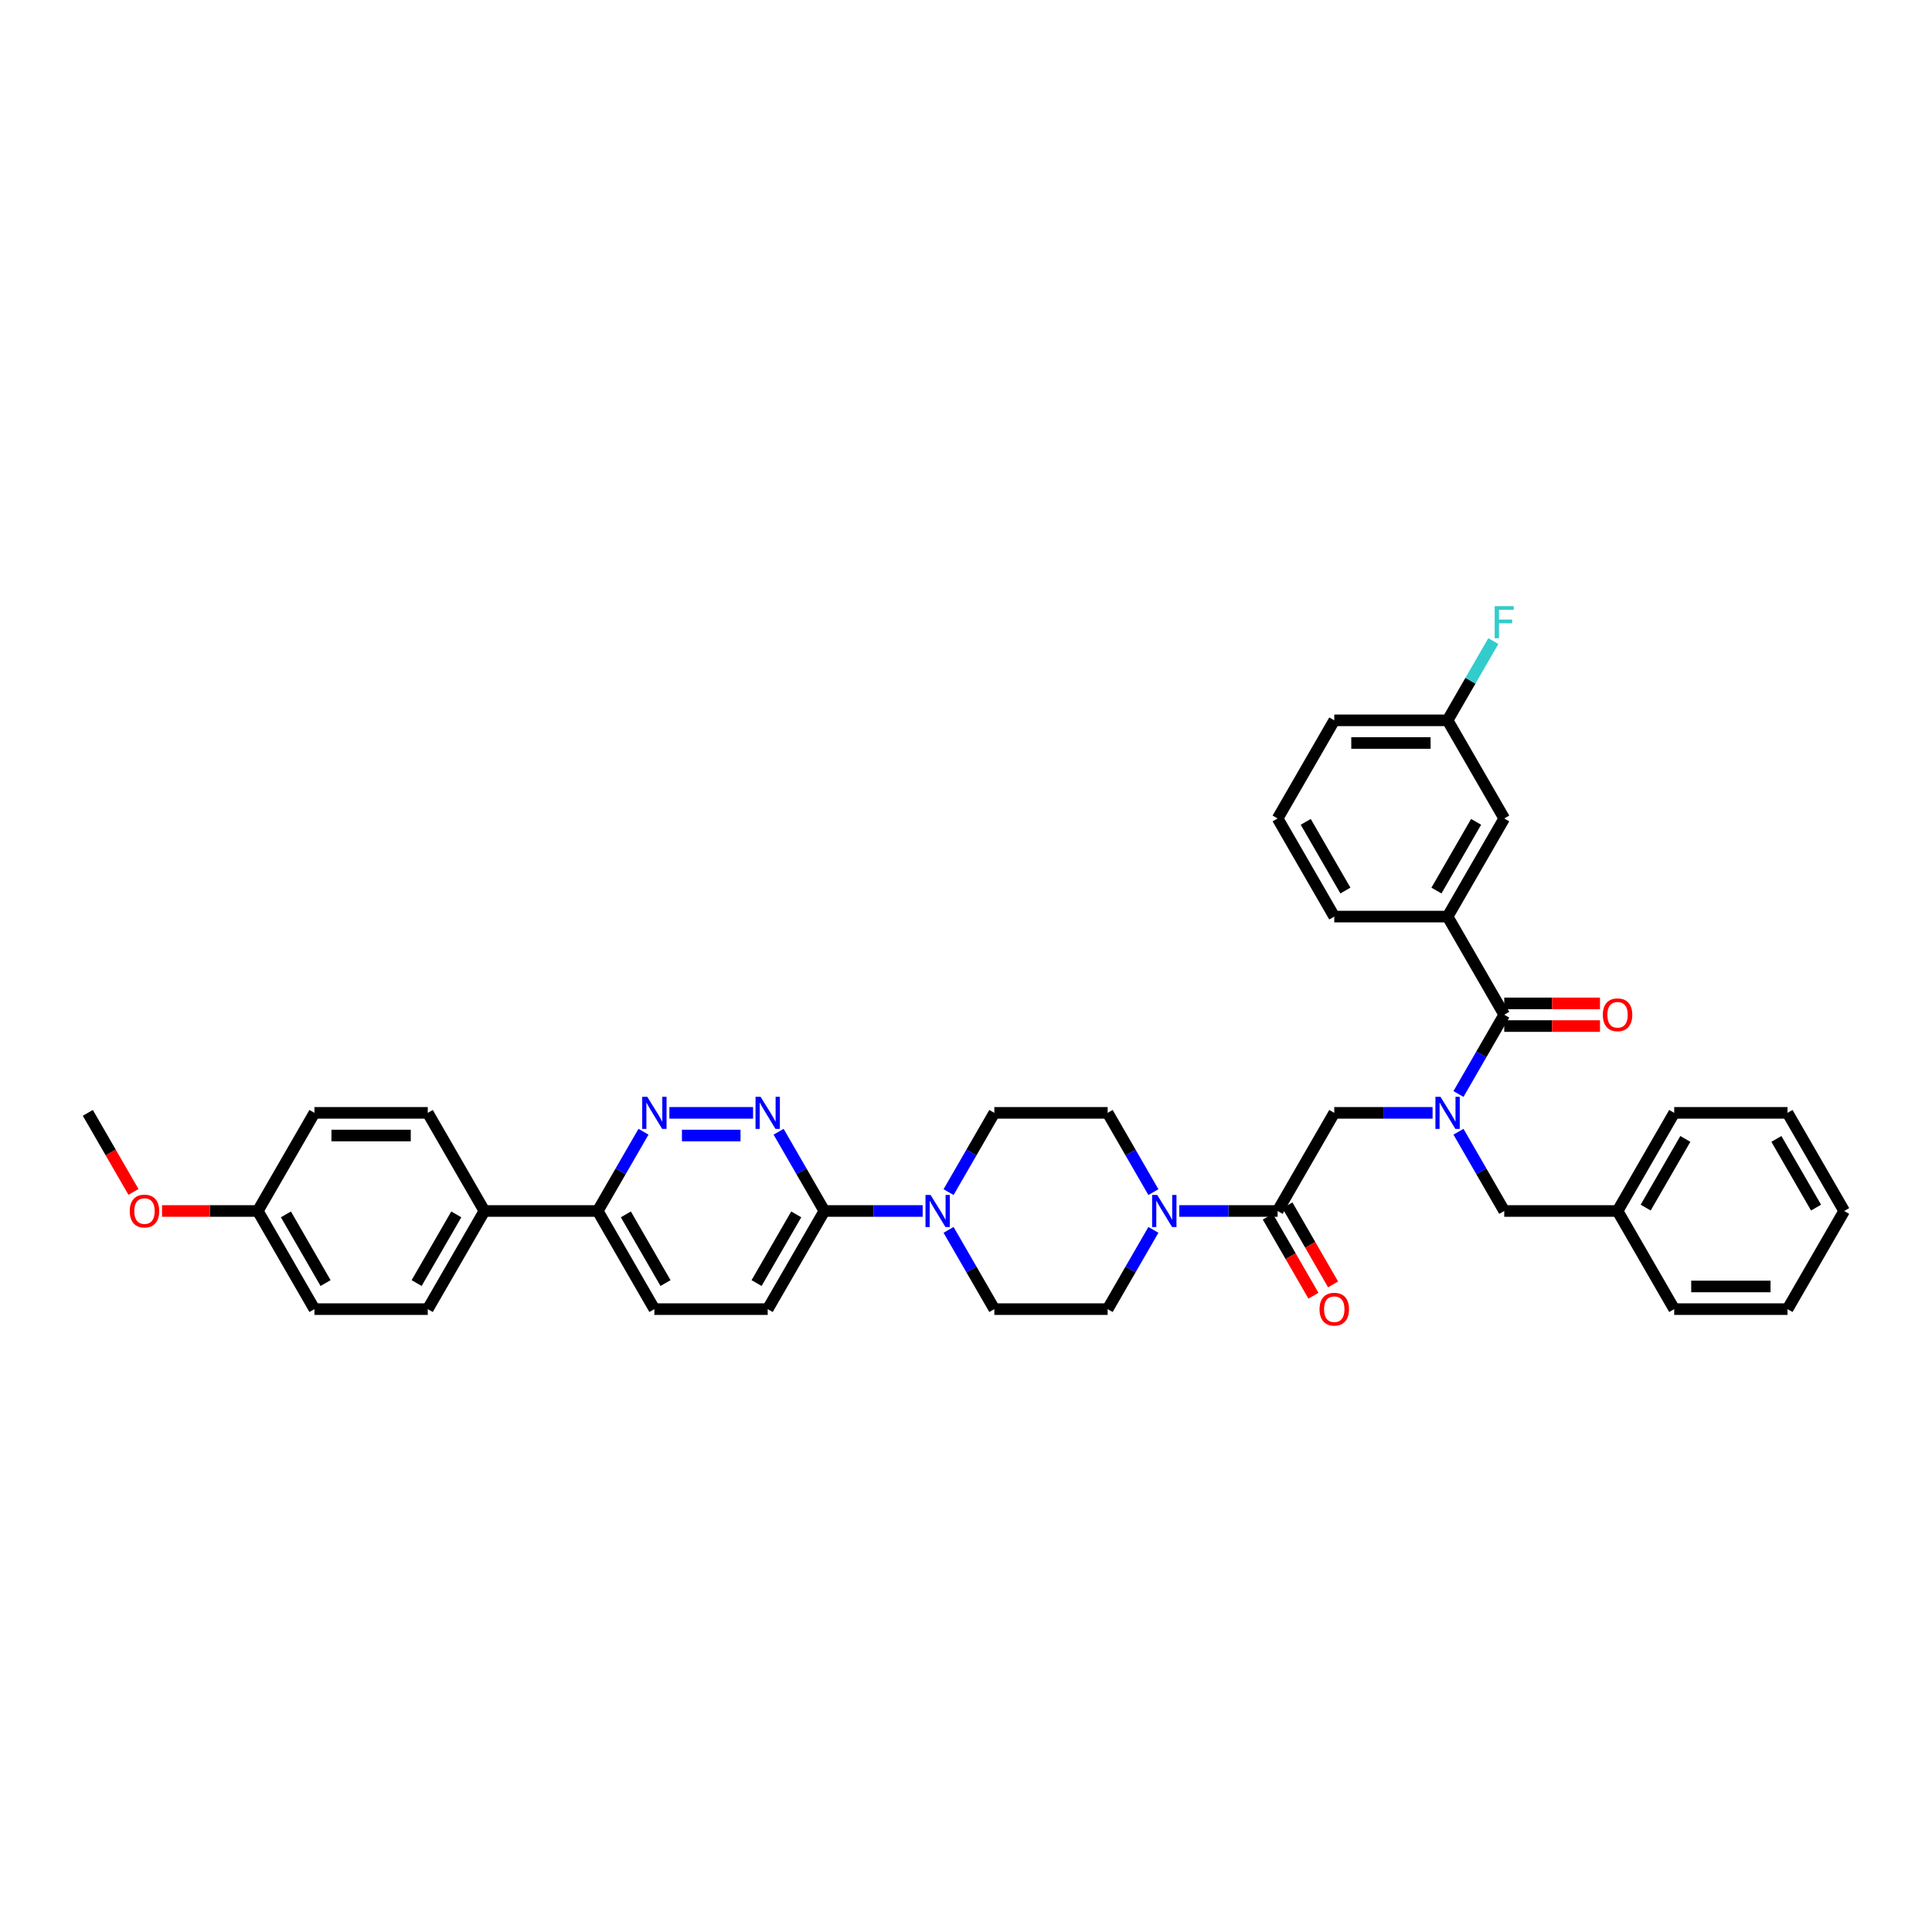 <?xml version='1.0' encoding='iso-8859-1'?>
<svg version='1.1' baseProfile='full'
              xmlns='http://www.w3.org/2000/svg'
                      xmlns:rdkit='http://www.rdkit.org/xml'
                      xmlns:xlink='http://www.w3.org/1999/xlink'
                  xml:space='preserve'
width='1000px' height='1000px' viewBox='0 0 1000 1000'>
<!-- END OF HEADER -->
<rect style='opacity:1.0;fill:#FFFFFF;stroke:none' width='1000' height='1000' x='0' y='0'> </rect>
<path class='bond-0' d='M 754.908,585.785 L 766.75,606.296' style='fill:none;fill-rule:evenodd;stroke:#0000FF;stroke-width:6px;stroke-linecap:butt;stroke-linejoin:miter;stroke-opacity:1' />
<path class='bond-0' d='M 766.75,606.296 L 778.592,626.807' style='fill:none;fill-rule:evenodd;stroke:#000000;stroke-width:6px;stroke-linecap:butt;stroke-linejoin:miter;stroke-opacity:1' />
<path class='bond-1' d='M 741.501,576.014 L 716.059,576.014' style='fill:none;fill-rule:evenodd;stroke:#0000FF;stroke-width:6px;stroke-linecap:butt;stroke-linejoin:miter;stroke-opacity:1' />
<path class='bond-1' d='M 716.059,576.014 L 690.616,576.014' style='fill:none;fill-rule:evenodd;stroke:#000000;stroke-width:6px;stroke-linecap:butt;stroke-linejoin:miter;stroke-opacity:1' />
<path class='bond-2' d='M 754.908,566.243 L 766.75,545.732' style='fill:none;fill-rule:evenodd;stroke:#0000FF;stroke-width:6px;stroke-linecap:butt;stroke-linejoin:miter;stroke-opacity:1' />
<path class='bond-2' d='M 766.75,545.732 L 778.592,525.221' style='fill:none;fill-rule:evenodd;stroke:#000000;stroke-width:6px;stroke-linecap:butt;stroke-linejoin:miter;stroke-opacity:1' />
<path class='bond-3' d='M 749.267,474.427 L 778.592,423.634' style='fill:none;fill-rule:evenodd;stroke:#000000;stroke-width:6px;stroke-linecap:butt;stroke-linejoin:miter;stroke-opacity:1' />
<path class='bond-3' d='M 743.507,460.943 L 764.035,425.388' style='fill:none;fill-rule:evenodd;stroke:#000000;stroke-width:6px;stroke-linecap:butt;stroke-linejoin:miter;stroke-opacity:1' />
<path class='bond-4' d='M 749.267,474.427 L 690.616,474.427' style='fill:none;fill-rule:evenodd;stroke:#000000;stroke-width:6px;stroke-linecap:butt;stroke-linejoin:miter;stroke-opacity:1' />
<path class='bond-5' d='M 749.267,474.427 L 778.592,525.221' style='fill:none;fill-rule:evenodd;stroke:#000000;stroke-width:6px;stroke-linecap:butt;stroke-linejoin:miter;stroke-opacity:1' />
<path class='bond-6' d='M 656.211,629.74 L 668.026,650.204' style='fill:none;fill-rule:evenodd;stroke:#000000;stroke-width:6px;stroke-linecap:butt;stroke-linejoin:miter;stroke-opacity:1' />
<path class='bond-6' d='M 668.026,650.204 L 679.841,670.668' style='fill:none;fill-rule:evenodd;stroke:#FF0000;stroke-width:6px;stroke-linecap:butt;stroke-linejoin:miter;stroke-opacity:1' />
<path class='bond-6' d='M 666.37,623.875 L 678.185,644.339' style='fill:none;fill-rule:evenodd;stroke:#000000;stroke-width:6px;stroke-linecap:butt;stroke-linejoin:miter;stroke-opacity:1' />
<path class='bond-6' d='M 678.185,644.339 L 690,664.803' style='fill:none;fill-rule:evenodd;stroke:#FF0000;stroke-width:6px;stroke-linecap:butt;stroke-linejoin:miter;stroke-opacity:1' />
<path class='bond-7' d='M 661.29,626.807 L 690.616,576.014' style='fill:none;fill-rule:evenodd;stroke:#000000;stroke-width:6px;stroke-linecap:butt;stroke-linejoin:miter;stroke-opacity:1' />
<path class='bond-8' d='M 661.29,626.807 L 635.848,626.807' style='fill:none;fill-rule:evenodd;stroke:#000000;stroke-width:6px;stroke-linecap:butt;stroke-linejoin:miter;stroke-opacity:1' />
<path class='bond-8' d='M 635.848,626.807 L 610.405,626.807' style='fill:none;fill-rule:evenodd;stroke:#0000FF;stroke-width:6px;stroke-linecap:butt;stroke-linejoin:miter;stroke-opacity:1' />
<path class='bond-9' d='M 778.592,531.086 L 803.372,531.086' style='fill:none;fill-rule:evenodd;stroke:#000000;stroke-width:6px;stroke-linecap:butt;stroke-linejoin:miter;stroke-opacity:1' />
<path class='bond-9' d='M 803.372,531.086 L 828.152,531.086' style='fill:none;fill-rule:evenodd;stroke:#FF0000;stroke-width:6px;stroke-linecap:butt;stroke-linejoin:miter;stroke-opacity:1' />
<path class='bond-9' d='M 778.592,519.356 L 803.372,519.356' style='fill:none;fill-rule:evenodd;stroke:#000000;stroke-width:6px;stroke-linecap:butt;stroke-linejoin:miter;stroke-opacity:1' />
<path class='bond-9' d='M 803.372,519.356 L 828.152,519.356' style='fill:none;fill-rule:evenodd;stroke:#FF0000;stroke-width:6px;stroke-linecap:butt;stroke-linejoin:miter;stroke-opacity:1' />
<path class='bond-10' d='M 778.592,423.634 L 749.267,372.841' style='fill:none;fill-rule:evenodd;stroke:#000000;stroke-width:6px;stroke-linecap:butt;stroke-linejoin:miter;stroke-opacity:1' />
<path class='bond-11' d='M 749.267,372.841 L 761.109,352.33' style='fill:none;fill-rule:evenodd;stroke:#000000;stroke-width:6px;stroke-linecap:butt;stroke-linejoin:miter;stroke-opacity:1' />
<path class='bond-11' d='M 761.109,352.33 L 772.951,331.819' style='fill:none;fill-rule:evenodd;stroke:#33CCCC;stroke-width:6px;stroke-linecap:butt;stroke-linejoin:miter;stroke-opacity:1' />
<path class='bond-12' d='M 749.267,372.841 L 690.616,372.841' style='fill:none;fill-rule:evenodd;stroke:#000000;stroke-width:6px;stroke-linecap:butt;stroke-linejoin:miter;stroke-opacity:1' />
<path class='bond-12' d='M 740.469,384.571 L 699.413,384.571' style='fill:none;fill-rule:evenodd;stroke:#000000;stroke-width:6px;stroke-linecap:butt;stroke-linejoin:miter;stroke-opacity:1' />
<path class='bond-13' d='M 837.243,626.807 L 778.592,626.807' style='fill:none;fill-rule:evenodd;stroke:#000000;stroke-width:6px;stroke-linecap:butt;stroke-linejoin:miter;stroke-opacity:1' />
<path class='bond-14' d='M 837.243,626.807 L 866.569,576.014' style='fill:none;fill-rule:evenodd;stroke:#000000;stroke-width:6px;stroke-linecap:butt;stroke-linejoin:miter;stroke-opacity:1' />
<path class='bond-14' d='M 851.801,625.053 L 872.329,589.498' style='fill:none;fill-rule:evenodd;stroke:#000000;stroke-width:6px;stroke-linecap:butt;stroke-linejoin:miter;stroke-opacity:1' />
<path class='bond-15' d='M 837.243,626.807 L 866.569,677.601' style='fill:none;fill-rule:evenodd;stroke:#000000;stroke-width:6px;stroke-linecap:butt;stroke-linejoin:miter;stroke-opacity:1' />
<path class='bond-16' d='M 596.998,617.036 L 585.156,596.525' style='fill:none;fill-rule:evenodd;stroke:#0000FF;stroke-width:6px;stroke-linecap:butt;stroke-linejoin:miter;stroke-opacity:1' />
<path class='bond-16' d='M 585.156,596.525 L 573.314,576.014' style='fill:none;fill-rule:evenodd;stroke:#000000;stroke-width:6px;stroke-linecap:butt;stroke-linejoin:miter;stroke-opacity:1' />
<path class='bond-17' d='M 596.998,636.579 L 585.156,657.09' style='fill:none;fill-rule:evenodd;stroke:#0000FF;stroke-width:6px;stroke-linecap:butt;stroke-linejoin:miter;stroke-opacity:1' />
<path class='bond-17' d='M 585.156,657.09 L 573.314,677.601' style='fill:none;fill-rule:evenodd;stroke:#000000;stroke-width:6px;stroke-linecap:butt;stroke-linejoin:miter;stroke-opacity:1' />
<path class='bond-18' d='M 338.71,677.601 L 309.384,626.807' style='fill:none;fill-rule:evenodd;stroke:#000000;stroke-width:6px;stroke-linecap:butt;stroke-linejoin:miter;stroke-opacity:1' />
<path class='bond-18' d='M 344.47,664.116 L 323.942,628.561' style='fill:none;fill-rule:evenodd;stroke:#000000;stroke-width:6px;stroke-linecap:butt;stroke-linejoin:miter;stroke-opacity:1' />
<path class='bond-19' d='M 338.71,677.601 L 397.361,677.601' style='fill:none;fill-rule:evenodd;stroke:#000000;stroke-width:6px;stroke-linecap:butt;stroke-linejoin:miter;stroke-opacity:1' />
<path class='bond-20' d='M 309.384,626.807 L 321.226,606.296' style='fill:none;fill-rule:evenodd;stroke:#000000;stroke-width:6px;stroke-linecap:butt;stroke-linejoin:miter;stroke-opacity:1' />
<path class='bond-20' d='M 321.226,606.296 L 333.068,585.785' style='fill:none;fill-rule:evenodd;stroke:#0000FF;stroke-width:6px;stroke-linecap:butt;stroke-linejoin:miter;stroke-opacity:1' />
<path class='bond-21' d='M 309.384,626.807 L 250.733,626.807' style='fill:none;fill-rule:evenodd;stroke:#000000;stroke-width:6px;stroke-linecap:butt;stroke-linejoin:miter;stroke-opacity:1' />
<path class='bond-22' d='M 346.475,576.014 L 389.789,576.014' style='fill:none;fill-rule:evenodd;stroke:#0000FF;stroke-width:6px;stroke-linecap:butt;stroke-linejoin:miter;stroke-opacity:1' />
<path class='bond-22' d='M 352.972,587.744 L 383.292,587.744' style='fill:none;fill-rule:evenodd;stroke:#0000FF;stroke-width:6px;stroke-linecap:butt;stroke-linejoin:miter;stroke-opacity:1' />
<path class='bond-23' d='M 403.002,585.785 L 414.844,606.296' style='fill:none;fill-rule:evenodd;stroke:#0000FF;stroke-width:6px;stroke-linecap:butt;stroke-linejoin:miter;stroke-opacity:1' />
<path class='bond-23' d='M 414.844,606.296 L 426.686,626.807' style='fill:none;fill-rule:evenodd;stroke:#000000;stroke-width:6px;stroke-linecap:butt;stroke-linejoin:miter;stroke-opacity:1' />
<path class='bond-24' d='M 426.686,626.807 L 397.361,677.601' style='fill:none;fill-rule:evenodd;stroke:#000000;stroke-width:6px;stroke-linecap:butt;stroke-linejoin:miter;stroke-opacity:1' />
<path class='bond-24' d='M 412.129,628.561 L 391.601,664.116' style='fill:none;fill-rule:evenodd;stroke:#000000;stroke-width:6px;stroke-linecap:butt;stroke-linejoin:miter;stroke-opacity:1' />
<path class='bond-25' d='M 426.686,626.807 L 452.129,626.807' style='fill:none;fill-rule:evenodd;stroke:#000000;stroke-width:6px;stroke-linecap:butt;stroke-linejoin:miter;stroke-opacity:1' />
<path class='bond-25' d='M 452.129,626.807 L 477.572,626.807' style='fill:none;fill-rule:evenodd;stroke:#0000FF;stroke-width:6px;stroke-linecap:butt;stroke-linejoin:miter;stroke-opacity:1' />
<path class='bond-26' d='M 490.979,636.579 L 502.821,657.09' style='fill:none;fill-rule:evenodd;stroke:#0000FF;stroke-width:6px;stroke-linecap:butt;stroke-linejoin:miter;stroke-opacity:1' />
<path class='bond-26' d='M 502.821,657.09 L 514.663,677.601' style='fill:none;fill-rule:evenodd;stroke:#000000;stroke-width:6px;stroke-linecap:butt;stroke-linejoin:miter;stroke-opacity:1' />
<path class='bond-27' d='M 490.979,617.036 L 502.821,596.525' style='fill:none;fill-rule:evenodd;stroke:#0000FF;stroke-width:6px;stroke-linecap:butt;stroke-linejoin:miter;stroke-opacity:1' />
<path class='bond-27' d='M 502.821,596.525 L 514.663,576.014' style='fill:none;fill-rule:evenodd;stroke:#000000;stroke-width:6px;stroke-linecap:butt;stroke-linejoin:miter;stroke-opacity:1' />
<path class='bond-28' d='M 573.314,576.014 L 514.663,576.014' style='fill:none;fill-rule:evenodd;stroke:#000000;stroke-width:6px;stroke-linecap:butt;stroke-linejoin:miter;stroke-opacity:1' />
<path class='bond-29' d='M 162.757,677.601 L 133.431,626.807' style='fill:none;fill-rule:evenodd;stroke:#000000;stroke-width:6px;stroke-linecap:butt;stroke-linejoin:miter;stroke-opacity:1' />
<path class='bond-29' d='M 168.516,664.116 L 147.989,628.561' style='fill:none;fill-rule:evenodd;stroke:#000000;stroke-width:6px;stroke-linecap:butt;stroke-linejoin:miter;stroke-opacity:1' />
<path class='bond-30' d='M 162.757,677.601 L 221.408,677.601' style='fill:none;fill-rule:evenodd;stroke:#000000;stroke-width:6px;stroke-linecap:butt;stroke-linejoin:miter;stroke-opacity:1' />
<path class='bond-31' d='M 133.431,626.807 L 162.757,576.014' style='fill:none;fill-rule:evenodd;stroke:#000000;stroke-width:6px;stroke-linecap:butt;stroke-linejoin:miter;stroke-opacity:1' />
<path class='bond-32' d='M 133.431,626.807 L 108.651,626.807' style='fill:none;fill-rule:evenodd;stroke:#000000;stroke-width:6px;stroke-linecap:butt;stroke-linejoin:miter;stroke-opacity:1' />
<path class='bond-32' d='M 108.651,626.807 L 83.871,626.807' style='fill:none;fill-rule:evenodd;stroke:#FF0000;stroke-width:6px;stroke-linecap:butt;stroke-linejoin:miter;stroke-opacity:1' />
<path class='bond-33' d='M 162.757,576.014 L 221.408,576.014' style='fill:none;fill-rule:evenodd;stroke:#000000;stroke-width:6px;stroke-linecap:butt;stroke-linejoin:miter;stroke-opacity:1' />
<path class='bond-33' d='M 171.554,587.744 L 212.61,587.744' style='fill:none;fill-rule:evenodd;stroke:#000000;stroke-width:6px;stroke-linecap:butt;stroke-linejoin:miter;stroke-opacity:1' />
<path class='bond-34' d='M 221.408,576.014 L 250.733,626.807' style='fill:none;fill-rule:evenodd;stroke:#000000;stroke-width:6px;stroke-linecap:butt;stroke-linejoin:miter;stroke-opacity:1' />
<path class='bond-35' d='M 250.733,626.807 L 221.408,677.601' style='fill:none;fill-rule:evenodd;stroke:#000000;stroke-width:6px;stroke-linecap:butt;stroke-linejoin:miter;stroke-opacity:1' />
<path class='bond-35' d='M 236.176,628.561 L 215.648,664.116' style='fill:none;fill-rule:evenodd;stroke:#000000;stroke-width:6px;stroke-linecap:butt;stroke-linejoin:miter;stroke-opacity:1' />
<path class='bond-36' d='M 69.084,616.942 L 57.27,596.478' style='fill:none;fill-rule:evenodd;stroke:#FF0000;stroke-width:6px;stroke-linecap:butt;stroke-linejoin:miter;stroke-opacity:1' />
<path class='bond-36' d='M 57.27,596.478 L 45.455,576.014' style='fill:none;fill-rule:evenodd;stroke:#000000;stroke-width:6px;stroke-linecap:butt;stroke-linejoin:miter;stroke-opacity:1' />
<path class='bond-37' d='M 514.663,677.601 L 573.314,677.601' style='fill:none;fill-rule:evenodd;stroke:#000000;stroke-width:6px;stroke-linecap:butt;stroke-linejoin:miter;stroke-opacity:1' />
<path class='bond-38' d='M 866.569,576.014 L 925.22,576.014' style='fill:none;fill-rule:evenodd;stroke:#000000;stroke-width:6px;stroke-linecap:butt;stroke-linejoin:miter;stroke-opacity:1' />
<path class='bond-39' d='M 866.569,677.601 L 925.22,677.601' style='fill:none;fill-rule:evenodd;stroke:#000000;stroke-width:6px;stroke-linecap:butt;stroke-linejoin:miter;stroke-opacity:1' />
<path class='bond-39' d='M 875.367,665.87 L 916.422,665.87' style='fill:none;fill-rule:evenodd;stroke:#000000;stroke-width:6px;stroke-linecap:butt;stroke-linejoin:miter;stroke-opacity:1' />
<path class='bond-40' d='M 925.22,576.014 L 954.545,626.807' style='fill:none;fill-rule:evenodd;stroke:#000000;stroke-width:6px;stroke-linecap:butt;stroke-linejoin:miter;stroke-opacity:1' />
<path class='bond-40' d='M 919.46,589.498 L 939.988,625.053' style='fill:none;fill-rule:evenodd;stroke:#000000;stroke-width:6px;stroke-linecap:butt;stroke-linejoin:miter;stroke-opacity:1' />
<path class='bond-41' d='M 925.22,677.601 L 954.545,626.807' style='fill:none;fill-rule:evenodd;stroke:#000000;stroke-width:6px;stroke-linecap:butt;stroke-linejoin:miter;stroke-opacity:1' />
<path class='bond-42' d='M 690.616,474.427 L 661.29,423.634' style='fill:none;fill-rule:evenodd;stroke:#000000;stroke-width:6px;stroke-linecap:butt;stroke-linejoin:miter;stroke-opacity:1' />
<path class='bond-42' d='M 696.376,460.943 L 675.848,425.388' style='fill:none;fill-rule:evenodd;stroke:#000000;stroke-width:6px;stroke-linecap:butt;stroke-linejoin:miter;stroke-opacity:1' />
<path class='bond-43' d='M 661.29,423.634 L 690.616,372.841' style='fill:none;fill-rule:evenodd;stroke:#000000;stroke-width:6px;stroke-linecap:butt;stroke-linejoin:miter;stroke-opacity:1' />
<path  class='atom-0' d='M 745.595 567.709
L 751.038 576.507
Q 751.578 577.375, 752.446 578.947
Q 753.314 580.518, 753.361 580.612
L 753.361 567.709
L 755.566 567.709
L 755.566 584.319
L 753.29 584.319
L 747.449 574.7
Q 746.768 573.574, 746.041 572.284
Q 745.337 570.993, 745.126 570.595
L 745.126 584.319
L 742.968 584.319
L 742.968 567.709
L 745.595 567.709
' fill='#0000FF'/>
<path  class='atom-3' d='M 682.991 677.647
Q 682.991 673.659, 684.962 671.43
Q 686.933 669.202, 690.616 669.202
Q 694.299 669.202, 696.27 671.43
Q 698.24 673.659, 698.24 677.647
Q 698.24 681.683, 696.246 683.982
Q 694.252 686.257, 690.616 686.257
Q 686.956 686.257, 684.962 683.982
Q 682.991 681.706, 682.991 677.647
M 690.616 684.381
Q 693.15 684.381, 694.51 682.691
Q 695.894 680.979, 695.894 677.647
Q 695.894 674.386, 694.51 672.744
Q 693.15 671.079, 690.616 671.079
Q 688.082 671.079, 686.698 672.721
Q 685.337 674.363, 685.337 677.647
Q 685.337 681.002, 686.698 682.691
Q 688.082 684.381, 690.616 684.381
' fill='#FF0000'/>
<path  class='atom-6' d='M 829.619 525.268
Q 829.619 521.279, 831.589 519.051
Q 833.56 516.822, 837.243 516.822
Q 840.927 516.822, 842.897 519.051
Q 844.868 521.279, 844.868 525.268
Q 844.868 529.303, 842.874 531.602
Q 840.88 533.878, 837.243 533.878
Q 833.584 533.878, 831.589 531.602
Q 829.619 529.326, 829.619 525.268
M 837.243 532.001
Q 839.777 532.001, 841.138 530.312
Q 842.522 528.599, 842.522 525.268
Q 842.522 522.007, 841.138 520.364
Q 839.777 518.699, 837.243 518.699
Q 834.71 518.699, 833.326 520.341
Q 831.965 521.983, 831.965 525.268
Q 831.965 528.622, 833.326 530.312
Q 834.71 532.001, 837.243 532.001
' fill='#FF0000'/>
<path  class='atom-11' d='M 598.968 618.502
L 604.411 627.3
Q 604.95 628.168, 605.818 629.74
Q 606.686 631.312, 606.733 631.405
L 606.733 618.502
L 608.938 618.502
L 608.938 635.112
L 606.663 635.112
L 600.821 625.493
Q 600.141 624.367, 599.413 623.077
Q 598.71 621.787, 598.499 621.388
L 598.499 635.112
L 596.34 635.112
L 596.34 618.502
L 598.968 618.502
' fill='#0000FF'/>
<path  class='atom-14' d='M 335.038 567.709
L 340.481 576.507
Q 341.021 577.375, 341.889 578.947
Q 342.757 580.518, 342.804 580.612
L 342.804 567.709
L 345.009 567.709
L 345.009 584.319
L 342.733 584.319
L 336.891 574.7
Q 336.211 573.574, 335.484 572.284
Q 334.78 570.993, 334.569 570.595
L 334.569 584.319
L 332.411 584.319
L 332.411 567.709
L 335.038 567.709
' fill='#0000FF'/>
<path  class='atom-15' d='M 393.689 567.709
L 399.132 576.507
Q 399.672 577.375, 400.54 578.947
Q 401.408 580.518, 401.455 580.612
L 401.455 567.709
L 403.66 567.709
L 403.66 584.319
L 401.384 584.319
L 395.543 574.7
Q 394.862 573.574, 394.135 572.284
Q 393.431 570.993, 393.22 570.595
L 393.22 584.319
L 391.062 584.319
L 391.062 567.709
L 393.689 567.709
' fill='#0000FF'/>
<path  class='atom-18' d='M 481.666 618.502
L 487.109 627.3
Q 487.648 628.168, 488.516 629.74
Q 489.384 631.312, 489.431 631.405
L 489.431 618.502
L 491.636 618.502
L 491.636 635.112
L 489.361 635.112
L 483.519 625.493
Q 482.839 624.367, 482.111 623.077
Q 481.408 621.787, 481.196 621.388
L 481.196 635.112
L 479.038 635.112
L 479.038 618.502
L 481.666 618.502
' fill='#0000FF'/>
<path  class='atom-27' d='M 67.155 626.854
Q 67.155 622.866, 69.126 620.637
Q 71.097 618.408, 74.78 618.408
Q 78.463 618.408, 80.434 620.637
Q 82.405 622.866, 82.405 626.854
Q 82.405 630.889, 80.411 633.188
Q 78.416 635.464, 74.78 635.464
Q 71.12 635.464, 69.126 633.188
Q 67.155 630.913, 67.155 626.854
M 74.78 633.587
Q 77.314 633.587, 78.674 631.898
Q 80.059 630.186, 80.059 626.854
Q 80.059 623.593, 78.674 621.951
Q 77.314 620.285, 74.78 620.285
Q 72.246 620.285, 70.862 621.927
Q 69.501 623.57, 69.501 626.854
Q 69.501 630.209, 70.862 631.898
Q 72.246 633.587, 74.78 633.587
' fill='#FF0000'/>
<path  class='atom-36' d='M 773.654 313.743
L 783.531 313.743
L 783.531 315.643
L 775.883 315.643
L 775.883 320.687
L 782.686 320.687
L 782.686 322.611
L 775.883 322.611
L 775.883 330.353
L 773.654 330.353
L 773.654 313.743
' fill='#33CCCC'/>
</svg>
